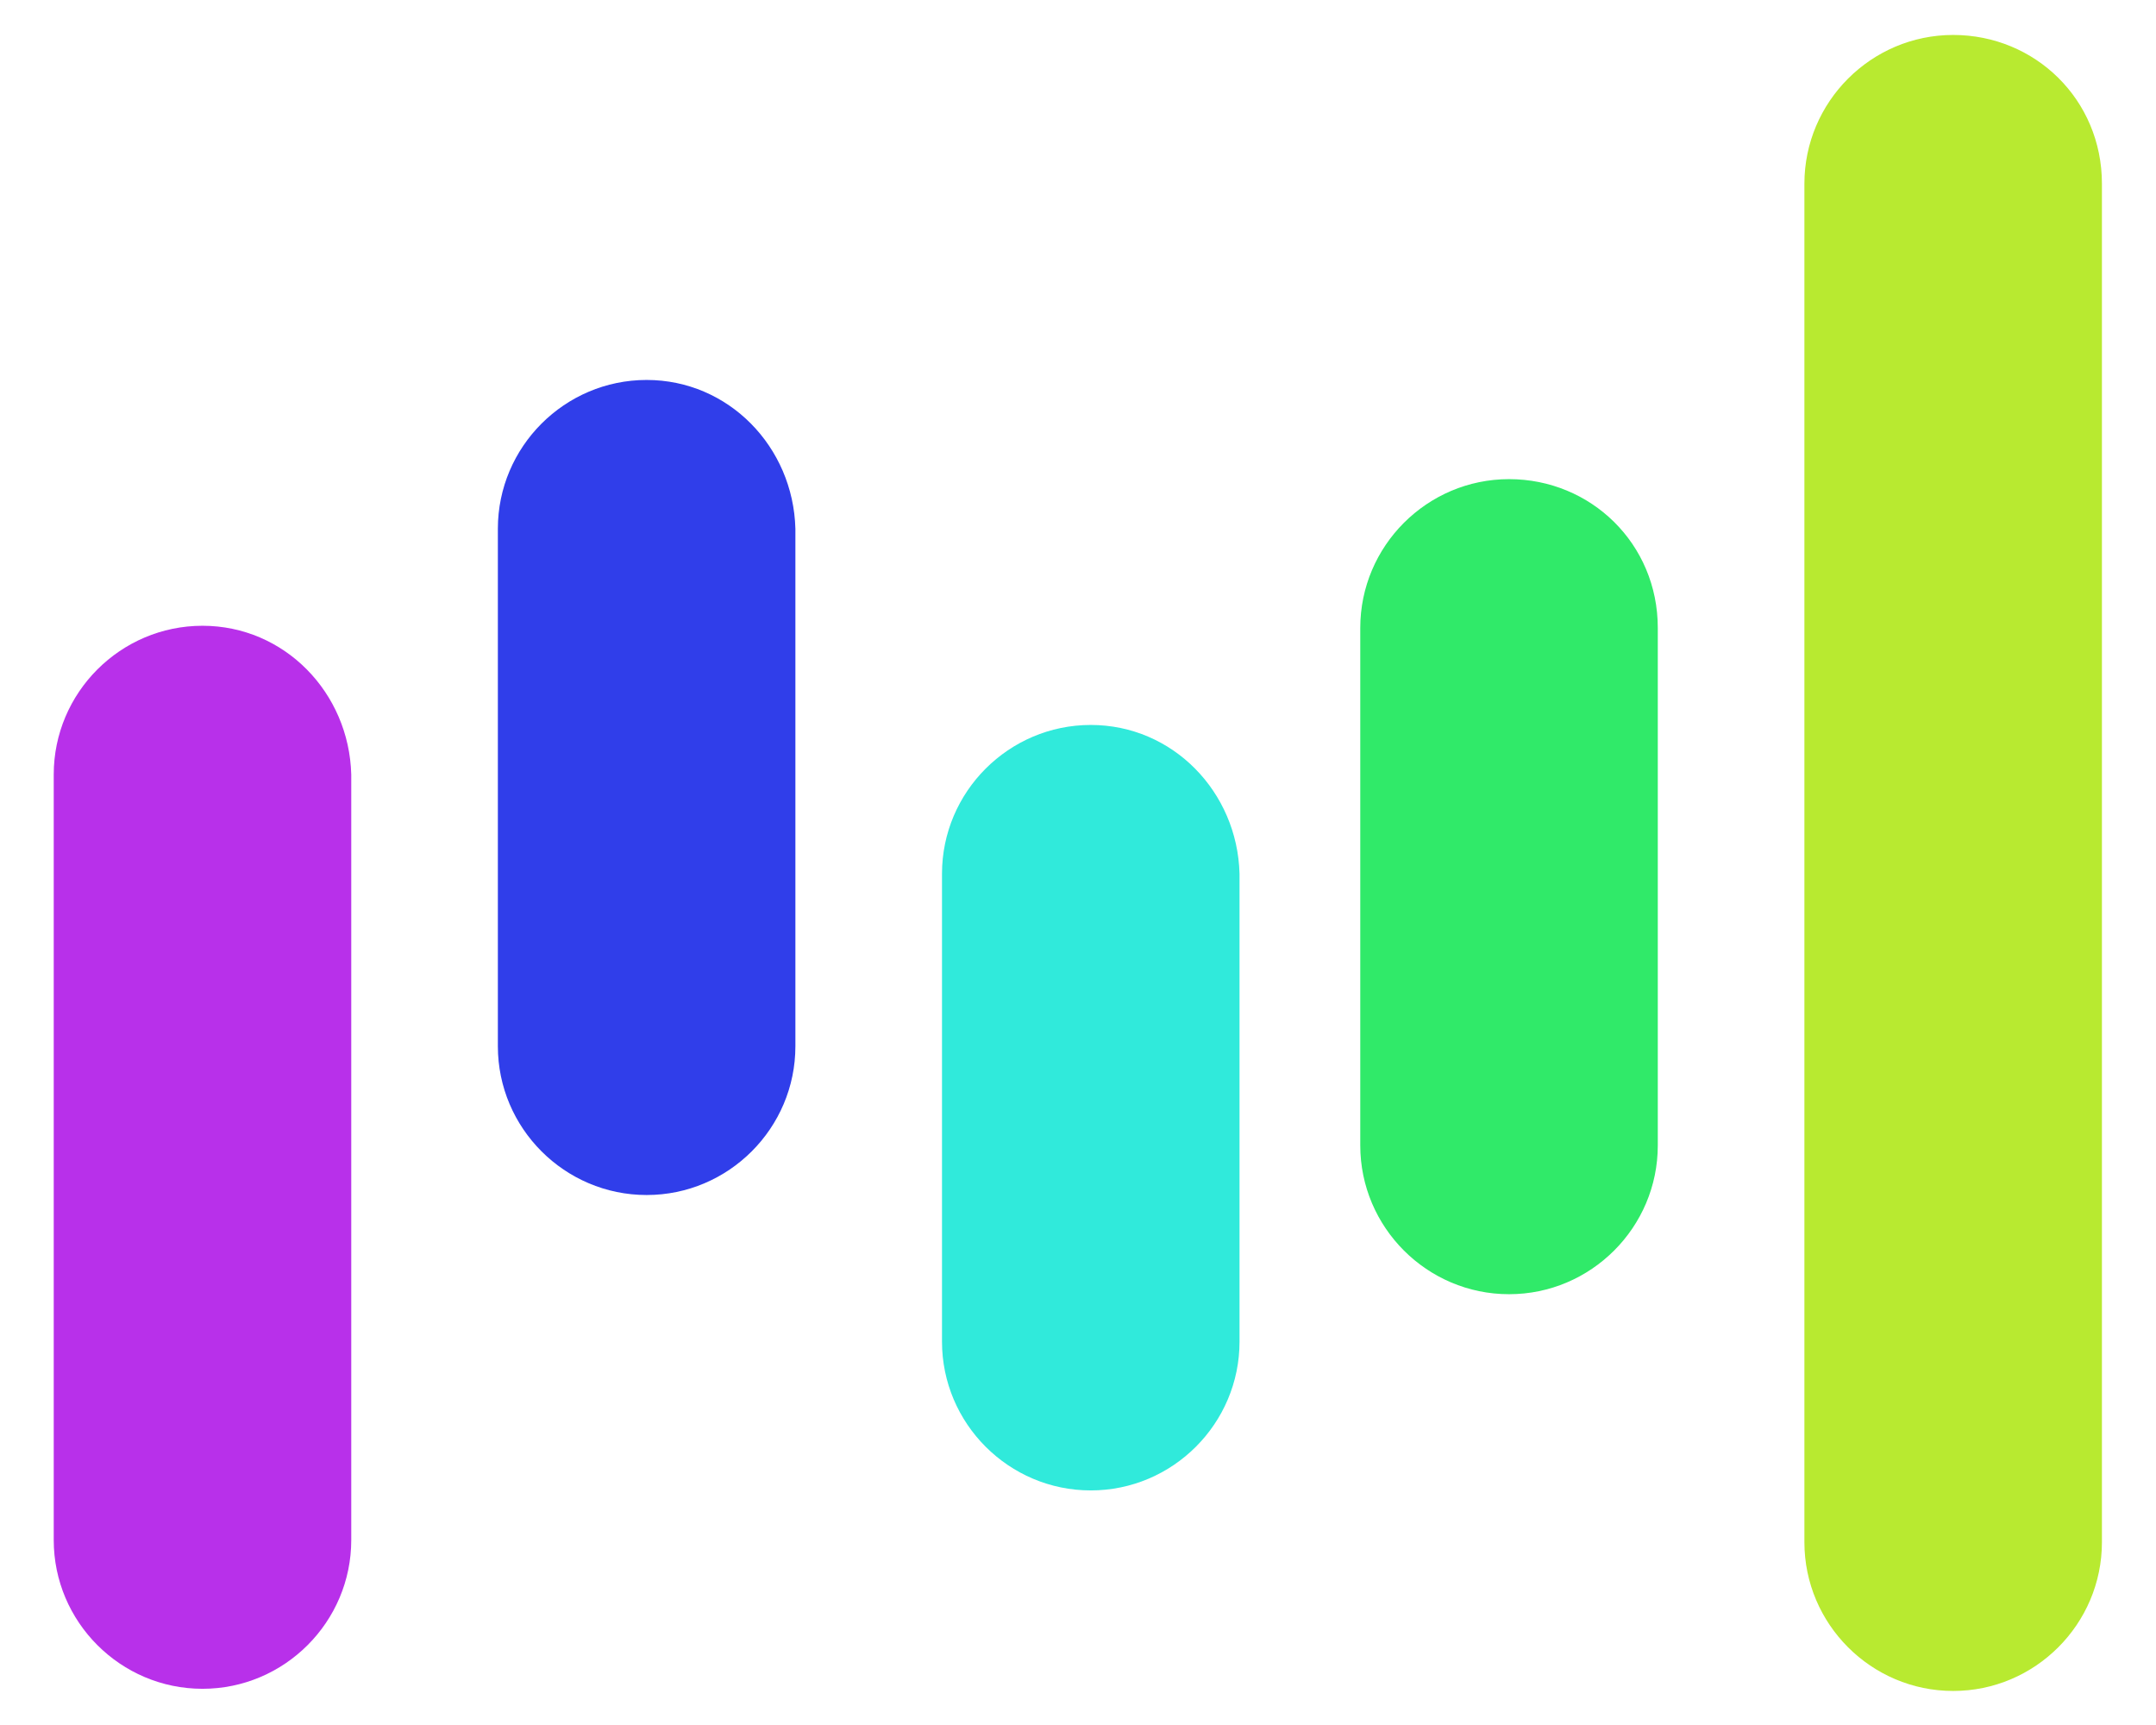 <?xml version="1.0" encoding="utf-8"?>
<!-- Generator: Adobe Illustrator 24.0.1, SVG Export Plug-In . SVG Version: 6.00 Build 0)  -->
<!DOCTYPE svg PUBLIC "-//W3C//DTD SVG 1.1//EN" "http://www.w3.org/Graphics/SVG/1.1/DTD/svg11.dtd">
<svg version="1.1" id="Livello_1" xmlns:x="http://ns.adobe.com/Extensibility/1.0/" xmlns:i="http://ns.adobe.com/AdobeIllustrator/10.0/" xmlns:graph="http://ns.adobe.com/Graphs/1.0/"
	 xmlns="http://www.w3.org/2000/svg" xmlns:xlink="http://www.w3.org/1999/xlink" x="0px" y="0px" viewBox="0 0 100 80"
	 style="enable-background:new 0 0 100 80;" xml:space="preserve">
<style type="text/css">
	.st0{fill:#B830EA;}
	.st1{fill:#B8EA30;}
	.st2{fill:#303EEA;}
	.st3{fill:#30EADB;}
	.st4{fill:#30EA69;}
</style>
<g id="Raggruppa_91" transform="translate(-427.008 -3595.579)">
	<path class="st0" d="M436.4,3624.6c-3.8,0-6.9,3.1-6.9,6.9v35.5c0,3.8,3.1,6.9,6.9,6.9c3.8,0,6.9-3.1,6.9-6.9v-35.5
		C443.2,3627.7,440.2,3624.6,436.4,3624.6z"/>
	<path class="st1" d="M517.6,3597.2c-3.8,0-6.9,3.1-6.9,6.9v63c0,3.8,3.1,6.9,6.9,6.9c3.8,0,6.9-3.1,6.9-6.9v-63
		C524.5,3600.2,521.4,3597.2,517.6,3597.2z"/>
	<path class="st2" d="M457,3613.2c-3.8,0-6.9,3.1-6.9,6.9v24c0,3.8,3.1,6.9,6.9,6.9c3.8,0,6.9-3.1,6.9-6.9v-24
		C463.8,3616.3,460.8,3613.2,457,3613.2z"/>
	<path class="st3" d="M477.6,3629.2c-3.8,0-6.9,3.1-6.9,6.9v21.7c0,3.8,3.1,6.9,6.9,6.9c3.8,0,6.9-3.1,6.9-6.9v-21.7
		C484.4,3632.3,481.4,3629.2,477.6,3629.2z"/>
	<path class="st4" d="M497,3617.8c-3.8,0-6.9,3.1-6.9,6.9v24c0,3.8,3.1,6.9,6.9,6.9c3.8,0,6.9-3.1,6.9-6.9v-24
		C503.9,3620.8,500.8,3617.8,497,3617.8z"/>
</g>
</svg>
